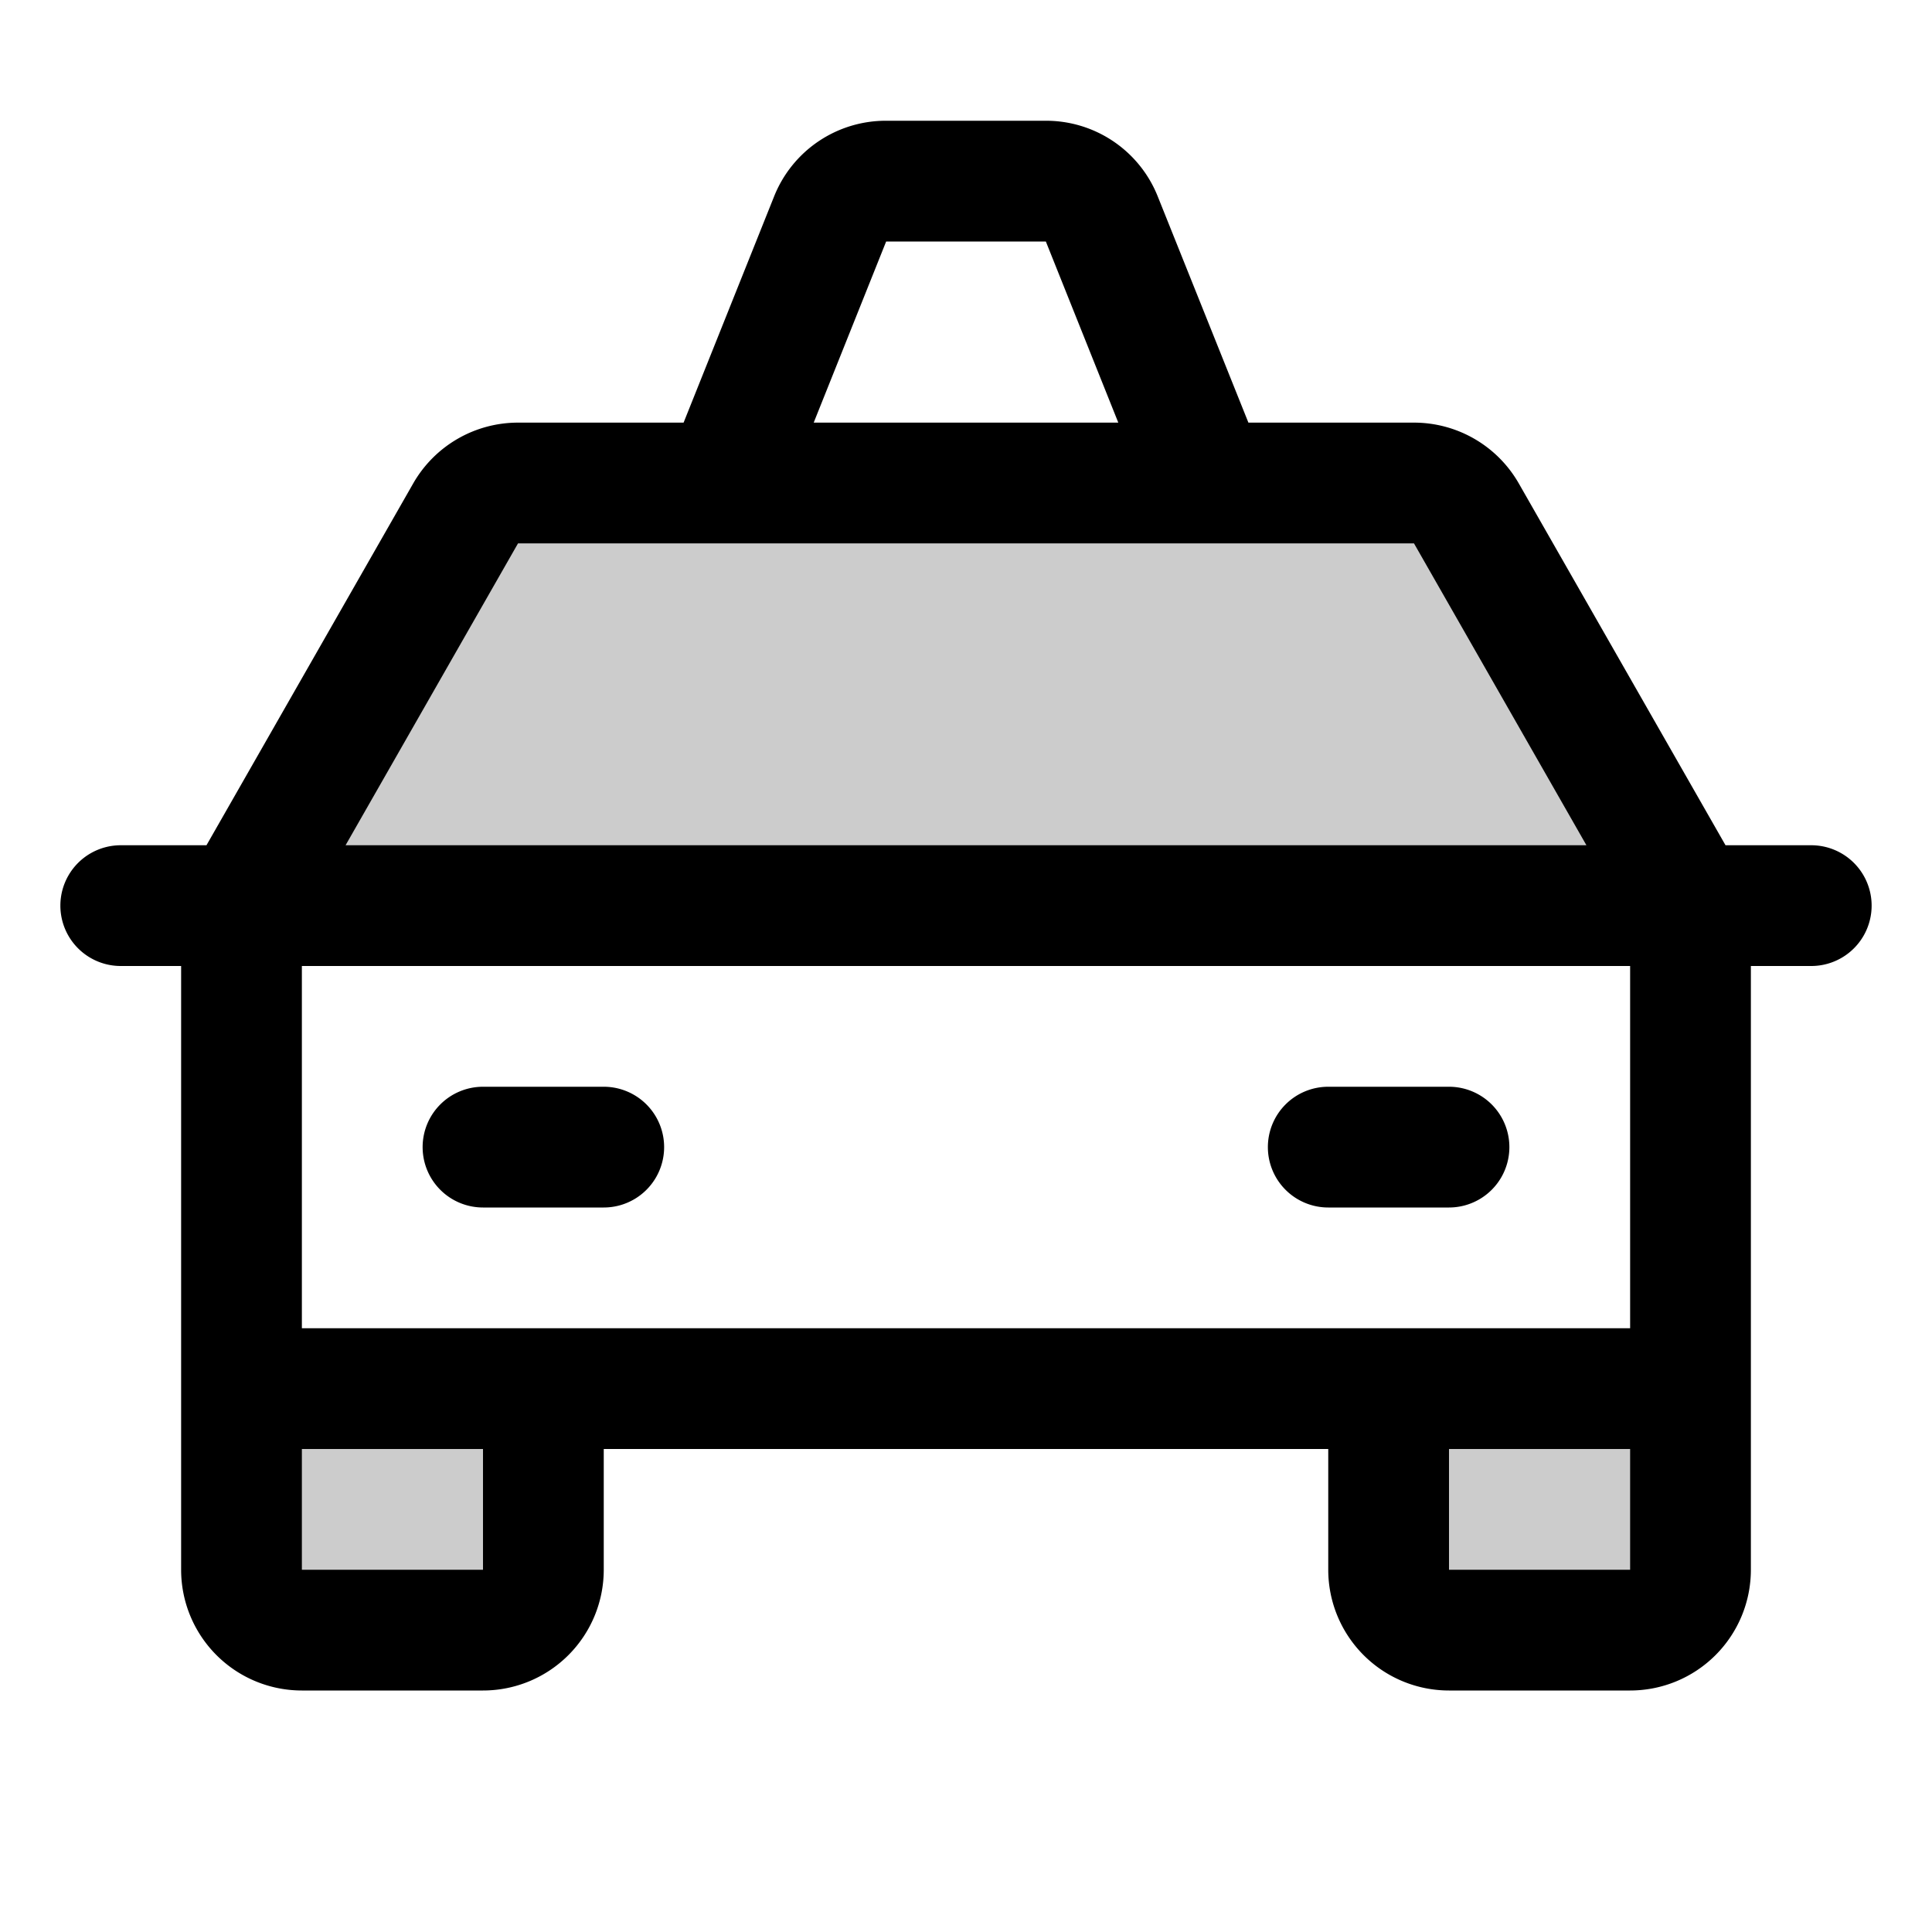 <svg xmlns="http://www.w3.org/2000/svg" width="32" height="32" fill="#000000" viewBox="0 0 256 256"><path d="M184,184h40v24a8,8,0,0,1-8,8H192a8,8,0,0,1-8-8ZM32,208a8,8,0,0,0,8,8H64a8,8,0,0,0,8-8V184H32ZM194.3,68a8,8,0,0,0-6.94-4H68.64a8,8,0,0,0-6.94,4L32,120H224Z" opacity="0.2"></path><path d="M240,112H228.64L201.25,64.06A16,16,0,0,0,187.36,56H165.42l-12-29.94A15.93,15.93,0,0,0,138.58,16H117.42a15.93,15.93,0,0,0-14.86,10.06L90.58,56H68.64a16,16,0,0,0-13.89,8.06L27.36,112H16a8,8,0,0,0,0,16h8v80a16,16,0,0,0,16,16H64a16,16,0,0,0,16-16V192h96v16a16,16,0,0,0,16,16h24a16,16,0,0,0,16-16V128h8a8,8,0,0,0,0-16ZM117.42,32h21.16l9.6,24H107.82ZM68.64,72H187.36l22.85,40H45.79ZM64,208H40V192H64Zm128,0V192h24v16Zm24-32H40V128H216ZM56,152a8,8,0,0,1,8-8H80a8,8,0,0,1,0,16H64A8,8,0,0,1,56,152Zm112,0a8,8,0,0,1,8-8h16a8,8,0,0,1,0,16H176A8,8,0,0,1,168,152Z"></path></svg>